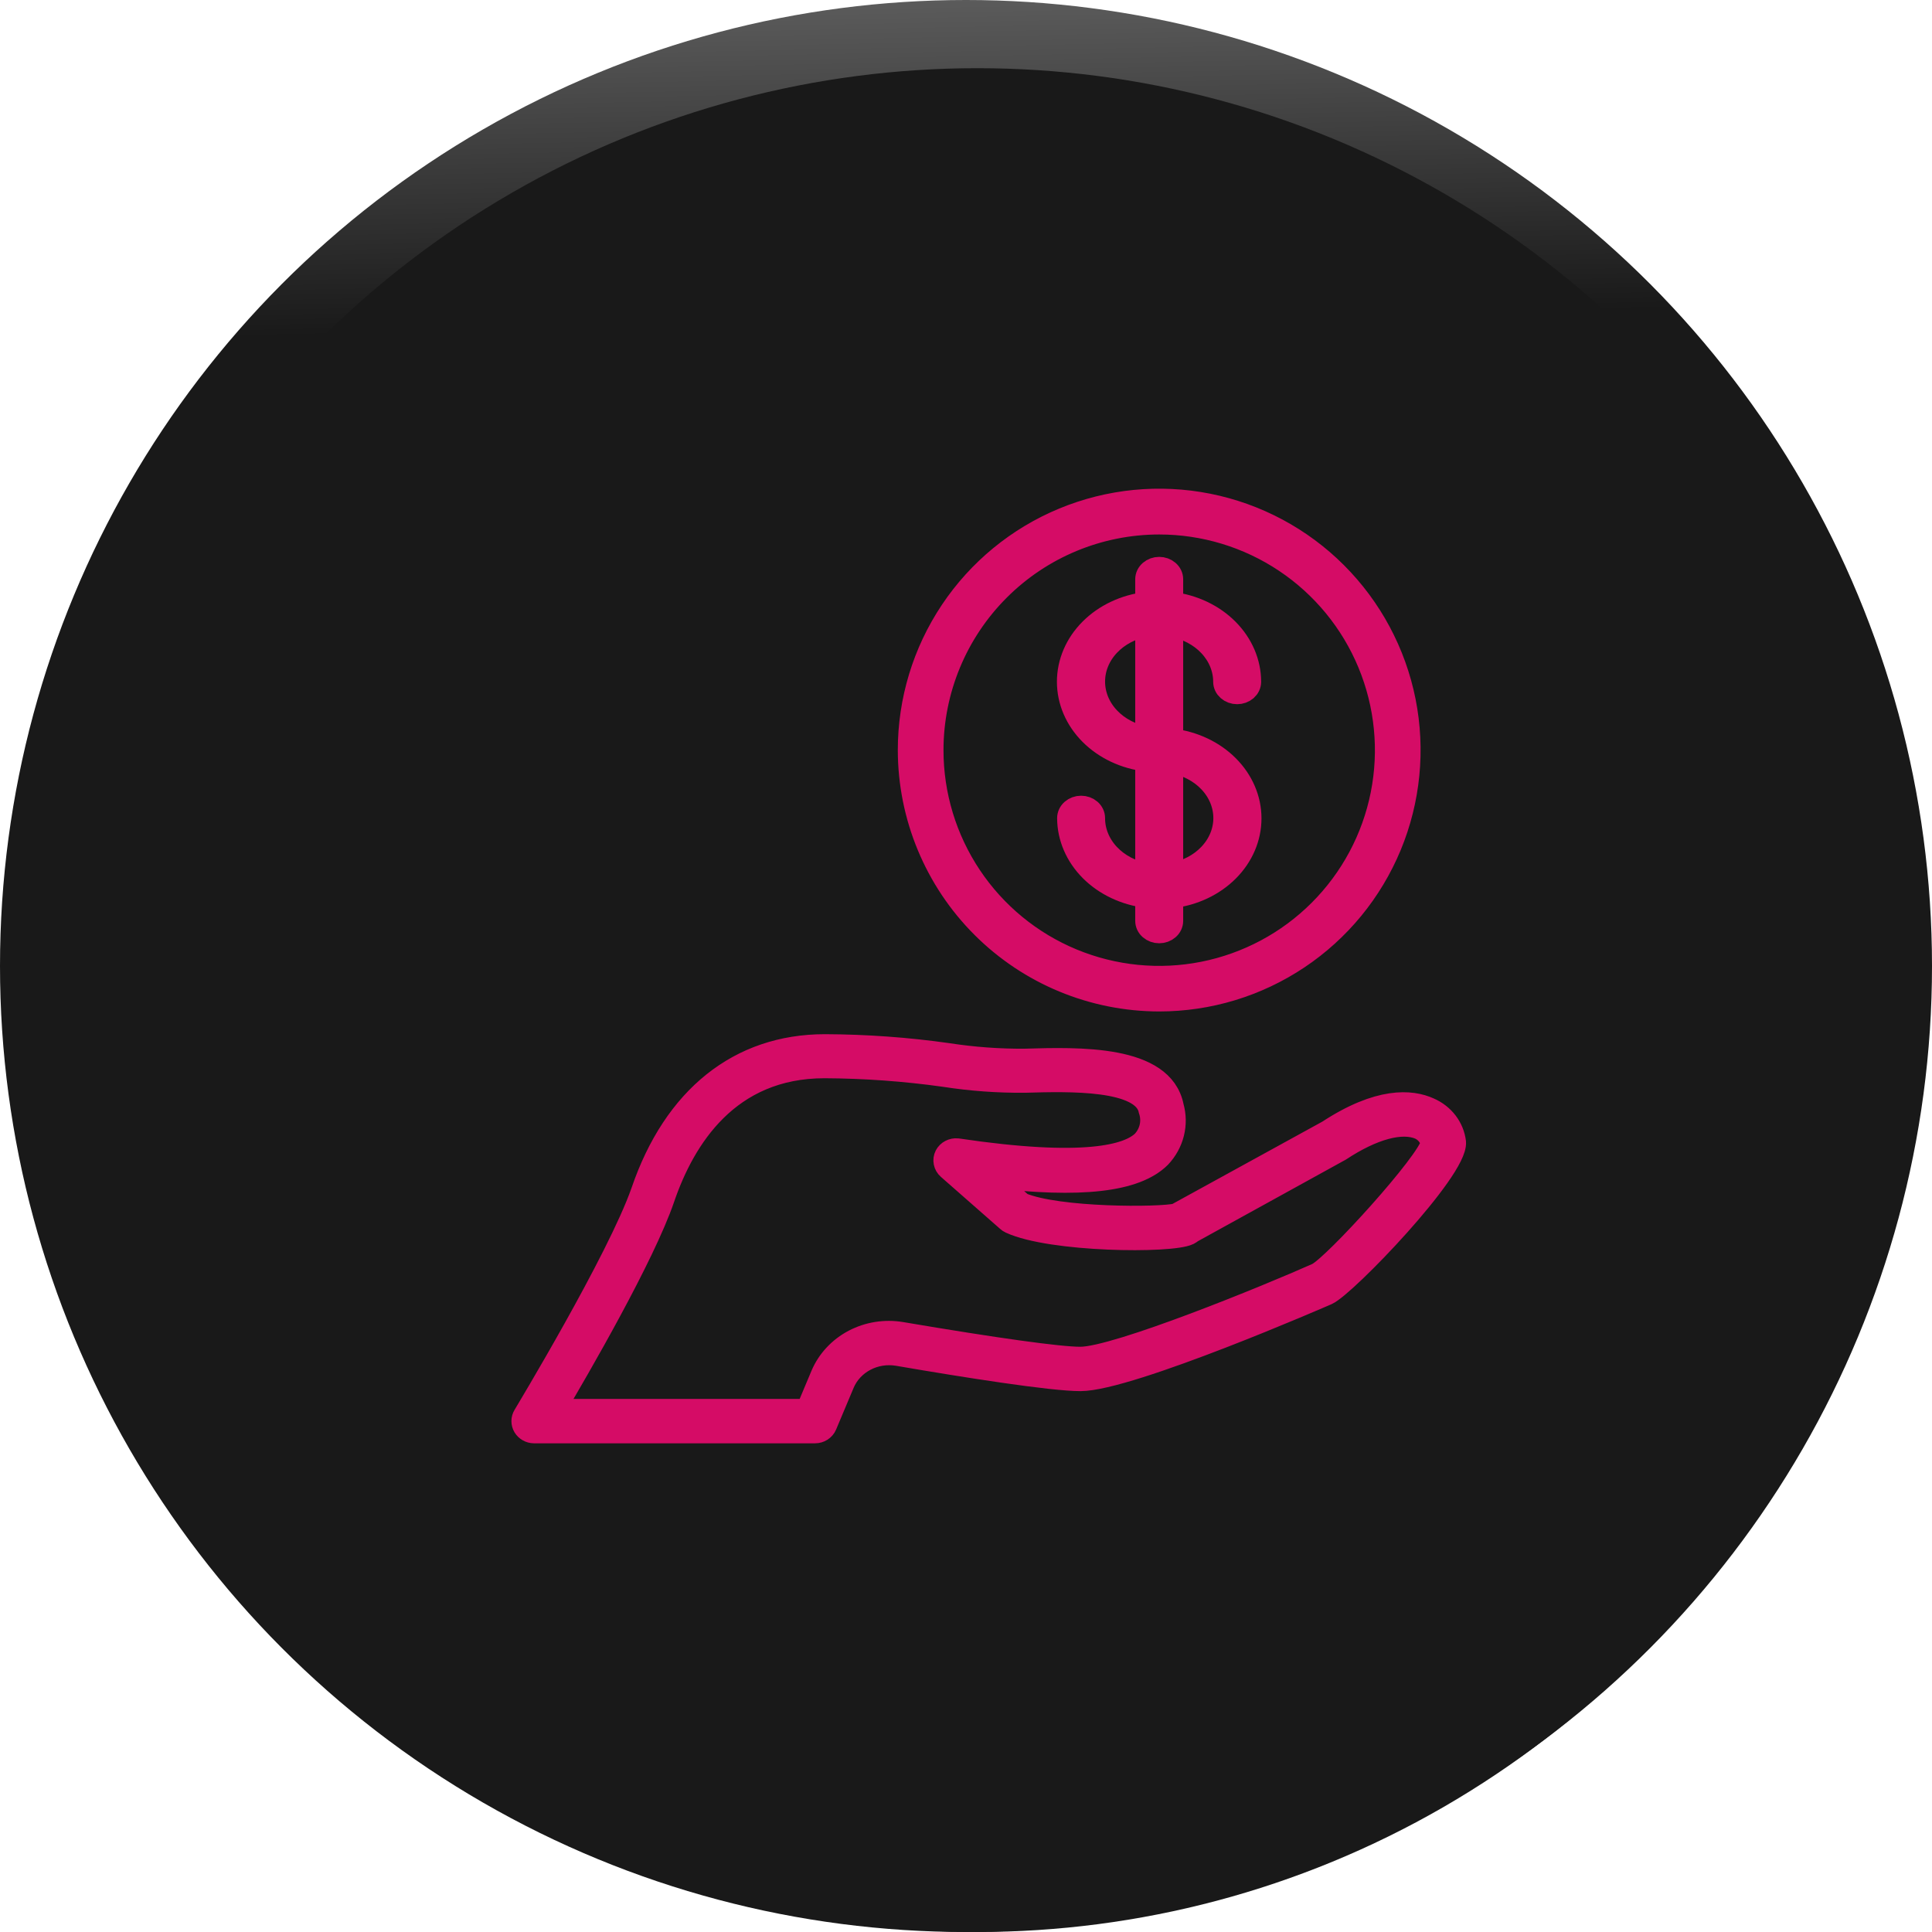 <?xml version="1.0" encoding="UTF-8"?> <svg xmlns="http://www.w3.org/2000/svg" width="85" height="85" viewBox="0 0 85 85" fill="none"><circle cx="42.5" cy="42.5" r="42.5" fill="url(#paint0_linear)"></circle><circle cx="43" cy="44" r="41" fill="#191919"></circle><path d="M23.492 63H35.859C35.959 63 36.057 62.971 36.14 62.918C36.223 62.864 36.287 62.788 36.324 62.7L37.099 60.856C37.287 60.417 37.627 60.052 38.063 59.823C38.499 59.593 39.004 59.513 39.495 59.594C42.46 60.104 46.261 60.704 47.536 60.704C49.701 60.704 58.293 56.96 58.378 56.922C59.188 56.56 64.094 51.459 63.999 50.254C63.961 49.938 63.838 49.636 63.642 49.379C63.445 49.122 63.182 48.918 62.879 48.786C62.088 48.425 60.673 48.31 58.433 49.777L51.842 53.397L51.782 53.44C51.026 53.626 46.546 53.636 44.941 52.964L43.565 51.754C47.566 52.23 49.961 51.949 51.022 50.901C51.303 50.606 51.501 50.248 51.599 49.86C51.697 49.472 51.691 49.067 51.582 48.682C51.142 46.462 47.481 46.567 45.081 46.638C43.95 46.646 42.821 46.563 41.705 46.391C39.913 46.137 38.105 46.007 36.294 46C32.529 46 29.673 48.282 28.258 52.426C27.208 55.426 23.107 62.214 23.067 62.285C23.023 62.358 23 62.44 23 62.524C23 62.607 23.023 62.689 23.067 62.762C23.11 62.833 23.172 62.893 23.247 62.934C23.321 62.976 23.406 62.999 23.492 63V63ZM29.188 52.707C30.088 50.073 32.044 46.938 36.274 46.938C38.04 46.946 39.803 47.073 41.55 47.319C42.72 47.501 43.905 47.587 45.091 47.577C47.041 47.52 50.316 47.429 50.592 48.844C50.671 49.078 50.685 49.328 50.634 49.569C50.582 49.81 50.466 50.034 50.296 50.22C49.661 50.849 47.721 51.416 42.115 50.582C42.014 50.572 41.911 50.592 41.822 50.639C41.733 50.685 41.66 50.757 41.615 50.844C41.568 50.936 41.554 51.04 41.574 51.14C41.593 51.24 41.646 51.332 41.725 51.401L44.335 53.693C44.37 53.726 44.411 53.754 44.456 53.774C46.241 54.602 51.522 54.655 52.292 54.279C52.343 54.252 52.392 54.22 52.437 54.183L58.958 50.587C60.403 49.634 61.668 49.301 62.458 49.634C62.598 49.697 62.72 49.791 62.814 49.907C62.908 50.024 62.971 50.161 62.998 50.306C62.883 51.092 58.713 55.688 57.953 56.06C55.822 57.013 49.126 59.752 47.531 59.752C46.596 59.752 43.8 59.361 39.665 58.661C38.948 58.538 38.209 58.654 37.572 58.988C36.934 59.323 36.437 59.857 36.164 60.499L35.514 62.047H24.357C25.457 60.194 28.318 55.255 29.188 52.707Z" fill="#D50C66" stroke="#D50C66"></path><path d="M51 44C53.176 44 55.302 43.355 57.111 42.146C58.92 40.938 60.33 39.219 61.163 37.209C61.995 35.2 62.213 32.988 61.789 30.854C61.364 28.72 60.316 26.76 58.778 25.222C57.24 23.683 55.28 22.636 53.146 22.211C51.012 21.787 48.8 22.005 46.791 22.837C44.781 23.67 43.062 25.08 41.854 26.889C40.645 28.698 40 30.824 40 33C40.003 35.917 41.163 38.713 43.225 40.775C45.287 42.837 48.083 43.997 51 44V44ZM51 23.015C52.976 23.015 54.908 23.601 56.551 24.699C58.194 25.797 59.474 27.357 60.23 29.183C60.986 31.009 61.184 33.018 60.798 34.956C60.412 36.894 59.46 38.674 58.062 40.071C56.665 41.468 54.884 42.419 52.946 42.804C51.008 43.189 48.999 42.99 47.173 42.233C45.348 41.477 43.788 40.195 42.691 38.552C41.594 36.908 41.009 34.976 41.01 33C41.012 30.352 42.066 27.813 43.939 25.941C45.812 24.068 48.352 23.016 51 23.015Z" fill="#D50C66" stroke="#D50C66"></path><path d="M48.119 35.994C48.119 35.865 48.061 35.741 47.957 35.65C47.853 35.559 47.712 35.508 47.564 35.508C47.417 35.508 47.276 35.559 47.172 35.65C47.068 35.741 47.009 35.865 47.009 35.994C47.012 36.835 47.361 37.647 47.992 38.281C48.623 38.914 49.494 39.328 50.445 39.445V40.514C50.445 40.643 50.503 40.767 50.608 40.858C50.712 40.949 50.853 41 51 41C51.147 41 51.288 40.949 51.392 40.858C51.497 40.767 51.555 40.643 51.555 40.514V39.459C52.509 39.346 53.384 38.934 54.017 38.299C54.651 37.664 55 36.849 55 36.006C55 35.163 54.651 34.348 54.017 33.713C53.384 33.078 52.509 32.666 51.555 32.553V27.523C52.209 27.636 52.798 27.945 53.221 28.396C53.644 28.847 53.875 29.413 53.875 29.996C53.875 30.125 53.934 30.249 54.038 30.34C54.142 30.431 54.283 30.482 54.43 30.482C54.577 30.482 54.718 30.431 54.823 30.34C54.927 30.249 54.985 30.125 54.985 29.996C54.984 29.155 54.636 28.343 54.006 27.708C53.376 27.073 52.506 26.659 51.555 26.541V25.486C51.555 25.357 51.497 25.233 51.392 25.142C51.288 25.051 51.147 25 51 25C50.853 25 50.712 25.051 50.608 25.142C50.503 25.233 50.445 25.357 50.445 25.486V26.541C49.491 26.654 48.616 27.066 47.983 27.701C47.349 28.336 47 29.151 47 29.994C47 30.837 47.349 31.652 47.983 32.287C48.616 32.922 49.491 33.334 50.445 33.447V38.477C49.788 38.365 49.197 38.055 48.772 37.602C48.348 37.148 48.117 36.58 48.119 35.994V35.994ZM51.555 33.52C52.21 33.632 52.801 33.939 53.225 34.39C53.65 34.841 53.882 35.407 53.882 35.992C53.882 36.576 53.65 37.142 53.225 37.593C52.801 38.044 52.21 38.352 51.555 38.463V33.52ZM48.119 29.982C48.12 29.397 48.352 28.831 48.776 28.38C49.2 27.929 49.79 27.62 50.445 27.508V32.465C49.791 32.353 49.202 32.045 48.778 31.595C48.354 31.145 48.121 30.58 48.119 29.996V29.982Z" fill="#D50C66" stroke="#D50C66"></path><defs><linearGradient id="paint0_linear" x1="42.5" y1="0" x2="42.947" y2="22.368" gradientUnits="userSpaceOnUse"><stop stop-color="#5B5B5B"></stop><stop offset="0.635" stop-color="#191919"></stop></linearGradient></defs></svg> 